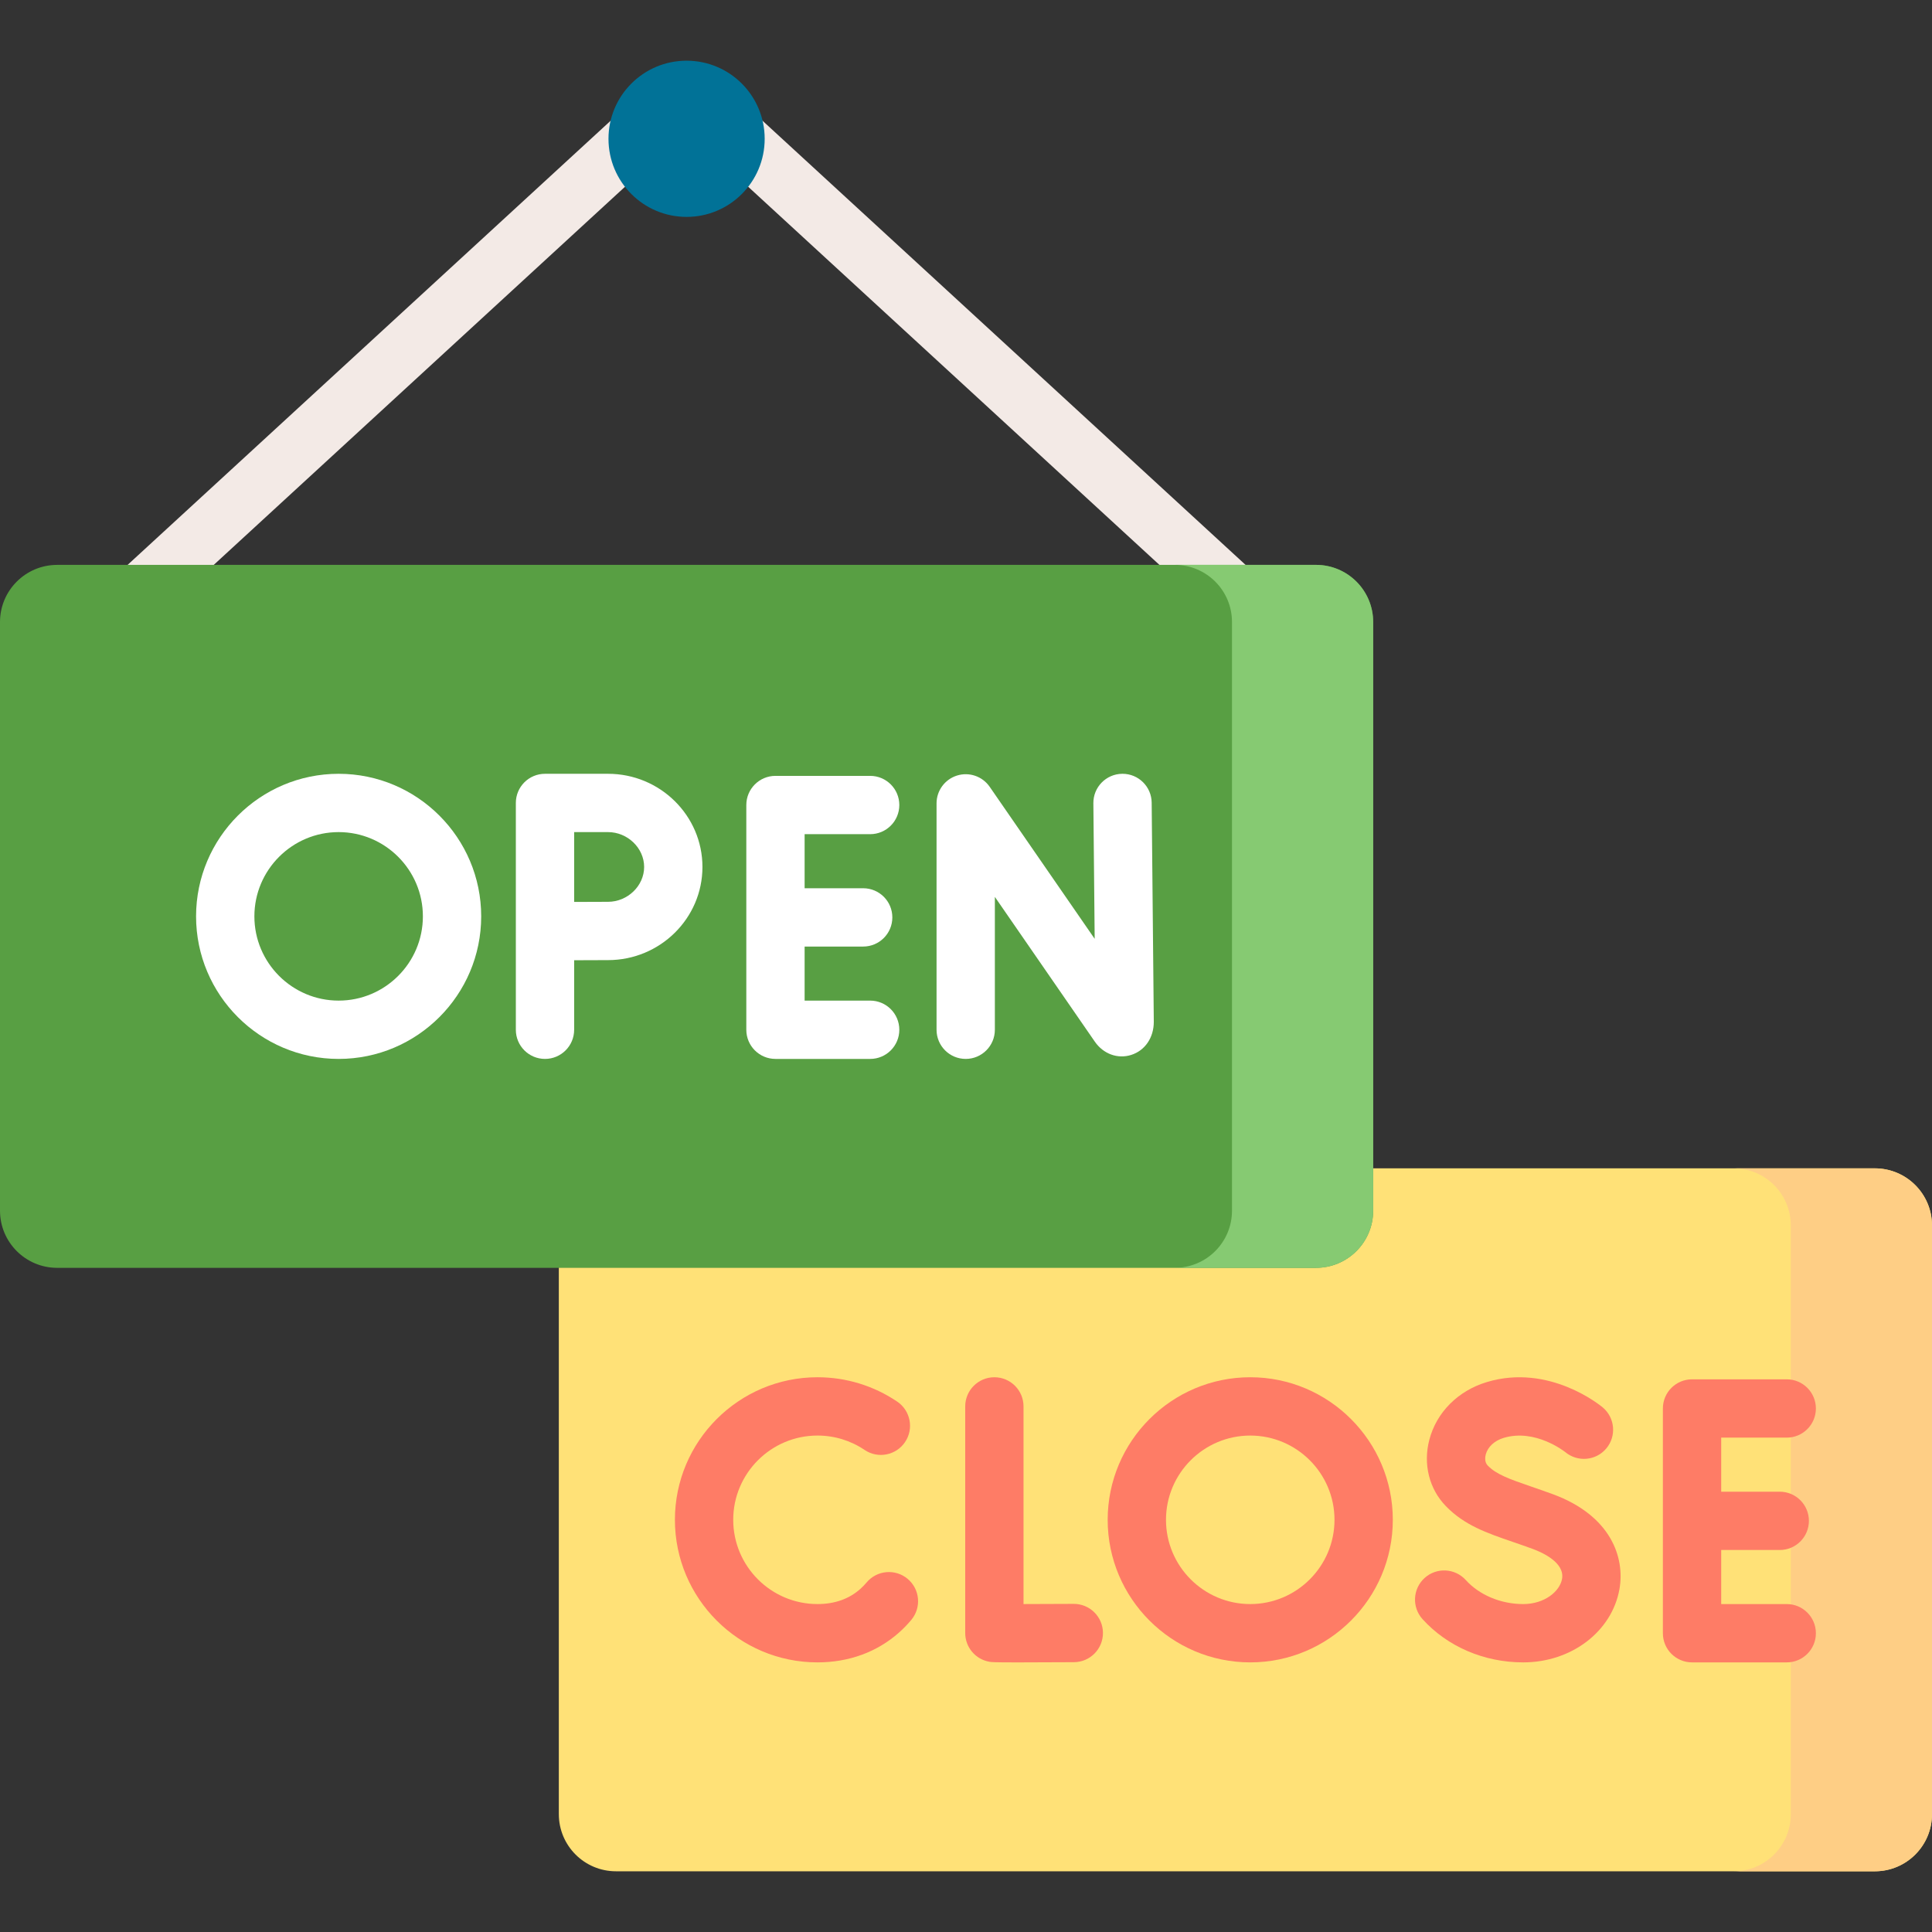 <svg width="512" height="512" viewBox="0 0 512 512" fill="none" xmlns="http://www.w3.org/2000/svg">
<rect x="0" y="0" width="512" height="512" fill="#333333" stroke="none"/>
<g clip-path="url(#clip0_112_8532)">
<path d="M37.791 164.271C35.704 164.271 33.625 163.431 32.101 161.774C29.213 158.633 29.418 153.745 32.559 150.857L162.807 31.095C165.948 28.206 170.836 28.411 173.724 31.553C176.612 34.694 176.407 39.582 173.266 42.47L43.019 162.232C41.535 163.597 39.66 164.271 37.791 164.271Z" fill="#F3EAE6"/>
<path d="M326.113 164.271C324.244 164.271 322.37 163.597 320.886 162.232L190.638 42.471C187.497 39.583 187.291 34.695 190.18 31.554C193.068 28.413 197.956 28.207 201.097 31.096L331.344 150.858C334.486 153.746 334.69 158.634 331.802 161.775C330.279 163.431 328.199 164.271 326.113 164.271Z" fill="#F3EAE6"/>
<path d="M181.951 57.48C193.382 57.48 202.648 48.214 202.648 36.783C202.648 25.352 193.382 16.086 181.951 16.086C170.52 16.086 161.254 25.352 161.254 36.783C161.254 48.214 170.52 57.48 181.951 57.48Z" fill="#017297"/>
<path d="M496.85 495.91H163.245C154.877 495.91 148.094 489.127 148.094 480.759V324.772C148.094 316.404 154.877 309.621 163.245 309.621H496.85C505.218 309.621 512.001 316.404 512.001 324.772V480.759C512.001 489.127 505.218 495.91 496.85 495.91Z" fill="#FFE177"/>
<path d="M512.001 324.78V480.76C512.001 489.136 505.222 495.914 496.847 495.914H459.441C467.806 495.914 474.585 489.135 474.585 480.76V324.78C474.585 316.405 467.806 309.626 459.441 309.626H496.847C505.222 309.626 512.001 316.405 512.001 324.78Z" fill="#FECE85"/>
<path d="M284.568 425.043C284.553 425.043 284.539 425.043 284.524 425.043C280.464 425.066 275.361 425.086 271.245 425.092V372.712C271.245 368.445 267.786 364.986 263.519 364.986C259.252 364.986 255.793 368.445 255.793 372.712V432.77C255.793 436.534 258.505 439.75 262.216 440.386C262.774 440.482 263.184 440.551 269.795 440.551C273.016 440.551 277.712 440.534 284.611 440.496C288.878 440.472 292.318 436.993 292.294 432.726C292.27 428.474 288.815 425.043 284.568 425.043Z" fill="#FE7C66"/>
<path d="M473.503 425.094H456.133V410.767H471.652C475.92 410.767 479.378 407.308 479.378 403.041C479.378 398.774 475.919 395.315 471.652 395.315H456.133V380.988H473.503C477.771 380.988 481.229 377.529 481.229 373.262C481.229 368.995 477.77 365.536 473.503 365.536H448.406C444.138 365.536 440.68 368.995 440.68 373.262V432.822C440.68 437.089 444.139 440.548 448.406 440.548H473.503C477.771 440.548 481.229 437.089 481.229 432.822C481.229 428.553 477.771 425.094 473.503 425.094Z" fill="#FE7C66"/>
<path d="M240.538 418.415C237.269 415.674 232.395 416.101 229.653 419.371C229.137 419.987 228.579 420.563 227.996 421.082C225.008 423.743 221.187 425.093 216.64 425.093C204.328 425.093 194.312 415.077 194.312 402.765C194.312 390.453 204.328 380.437 216.64 380.437C221.115 380.437 225.43 381.754 229.118 384.245C232.653 386.635 237.457 385.705 239.845 382.169C242.234 378.633 241.304 373.83 237.769 371.442C231.516 367.218 224.21 364.985 216.64 364.985C195.808 364.985 178.859 381.933 178.859 402.766C178.859 423.598 195.807 440.547 216.64 440.547C224.971 440.547 232.452 437.807 238.274 432.622C239.415 431.606 240.498 430.488 241.494 429.301C244.235 426.031 243.808 421.157 240.538 418.415Z" fill="#FE7C66"/>
<path d="M331.328 364.985C310.496 364.985 293.547 381.933 293.547 402.766C293.547 423.598 310.496 440.547 331.328 440.547C352.16 440.547 369.109 423.599 369.109 402.766C369.109 381.933 352.16 364.985 331.328 364.985ZM331.328 425.094C319.016 425.094 309 415.078 309 402.766C309 390.454 319.016 380.438 331.328 380.438C343.64 380.438 353.656 390.454 353.656 402.766C353.656 415.078 343.64 425.094 331.328 425.094Z" fill="#FE7C66"/>
<path d="M411.559 395.992C409.543 395.249 407.659 394.601 405.896 393.995C399.788 391.897 396.497 390.694 394.258 388.378C393.349 387.436 393.59 386.03 393.736 385.469C394.264 383.443 396.042 381.792 398.49 381.055C406.835 378.54 414.594 384.647 414.835 384.84C418.103 387.548 422.947 387.117 425.681 383.864C428.426 380.597 428.005 375.724 424.738 372.978C424.167 372.498 410.563 361.279 394.033 366.26C386.383 368.564 380.682 374.289 378.783 381.572C377.108 387.997 378.739 394.556 383.145 399.116C388.069 404.211 394.003 406.25 400.875 408.61C402.535 409.18 404.311 409.79 406.21 410.49C408.796 411.443 414.725 414.126 413.955 418.436C413.37 421.709 409.361 425.095 403.664 425.095C397.749 425.095 392.058 422.713 388.443 418.723C385.577 415.56 380.689 415.321 377.53 418.186C374.368 421.051 374.128 425.938 376.993 429.099C383.587 436.375 393.308 440.548 403.665 440.548C416.436 440.548 427.161 432.391 429.168 421.153C430.68 412.686 426.848 401.631 411.559 395.992Z" fill="#FE7C66"/>
<path d="M348.756 335.99H15.151C6.783 335.99 0 329.206 0 320.839V164.851C0 156.483 6.783 149.7 15.151 149.7H348.756C357.124 149.7 363.907 156.483 363.907 164.851V320.838C363.907 329.206 357.123 335.99 348.756 335.99Z" fill="#589F43"/>
<path d="M363.908 164.851V320.831C363.908 329.206 357.129 335.985 348.754 335.985H311.348C319.713 335.985 326.492 329.206 326.492 320.831V164.851C326.492 156.476 319.713 149.697 311.348 149.697H348.754C357.129 149.697 363.908 156.476 363.908 164.851Z" fill="#86CA72"/>
<path d="M305.206 212.715C305.165 208.473 301.714 205.063 297.482 205.063C297.456 205.063 297.431 205.063 297.406 205.064C293.138 205.105 289.713 208.598 289.754 212.864L290.102 248.801L262.279 208.512C260.358 205.729 256.849 204.521 253.622 205.526C250.394 206.533 248.195 209.521 248.195 212.902V272.898C248.195 277.165 251.654 280.624 255.921 280.624C260.188 280.624 263.648 277.165 263.648 272.898V237.687L290.133 276.04C292.397 279.307 296.173 280.694 299.754 279.574C303.408 278.432 305.768 275.016 305.768 270.797L305.206 212.715Z" fill="white"/>
<path d="M230.603 221.065C234.87 221.065 238.329 217.606 238.329 213.339C238.329 209.072 234.87 205.613 230.603 205.613H205.507C201.24 205.613 197.781 209.072 197.781 213.339V272.899C197.781 277.166 201.24 280.625 205.507 280.625H230.603C234.87 280.625 238.329 277.166 238.329 272.899C238.329 268.632 234.87 265.173 230.603 265.173H213.233V250.846H228.753C233.02 250.846 236.479 247.387 236.479 243.12C236.479 238.853 233.02 235.394 228.753 235.394H213.233V221.067H230.603V221.065Z" fill="white"/>
<path d="M161.134 205.063H144.429C140.162 205.063 136.703 208.522 136.703 212.789V246.79V272.898C136.703 277.165 140.162 280.624 144.429 280.624C148.696 280.624 152.155 277.165 152.155 272.898V254.473C155.465 254.456 159.048 254.441 161.134 254.441C174.931 254.441 186.155 243.366 186.155 229.752C186.155 216.138 174.931 205.063 161.134 205.063ZM161.134 238.989C159.047 238.989 155.47 239.004 152.155 239.021V220.516H161.134C166.321 220.516 170.702 224.746 170.702 229.752C170.702 234.759 166.32 238.989 161.134 238.989Z" fill="white"/>
<path d="M89.742 205.063C68.91 205.063 51.961 222.011 51.961 242.844C51.961 263.677 68.909 280.625 89.742 280.625C110.574 280.625 127.522 263.677 127.522 242.844C127.522 222.011 110.574 205.063 89.742 205.063ZM89.742 265.172C77.43 265.172 67.414 255.156 67.414 242.844C67.414 230.532 77.43 220.516 89.742 220.516C102.053 220.516 112.069 230.532 112.069 242.844C112.069 255.156 102.054 265.172 89.742 265.172Z" fill="white"/>
</g>
<defs>
<clipPath id="clip0_112_8532">
<rect width="512" height="512" fill="white"/>
</clipPath>
</defs>
</svg>

